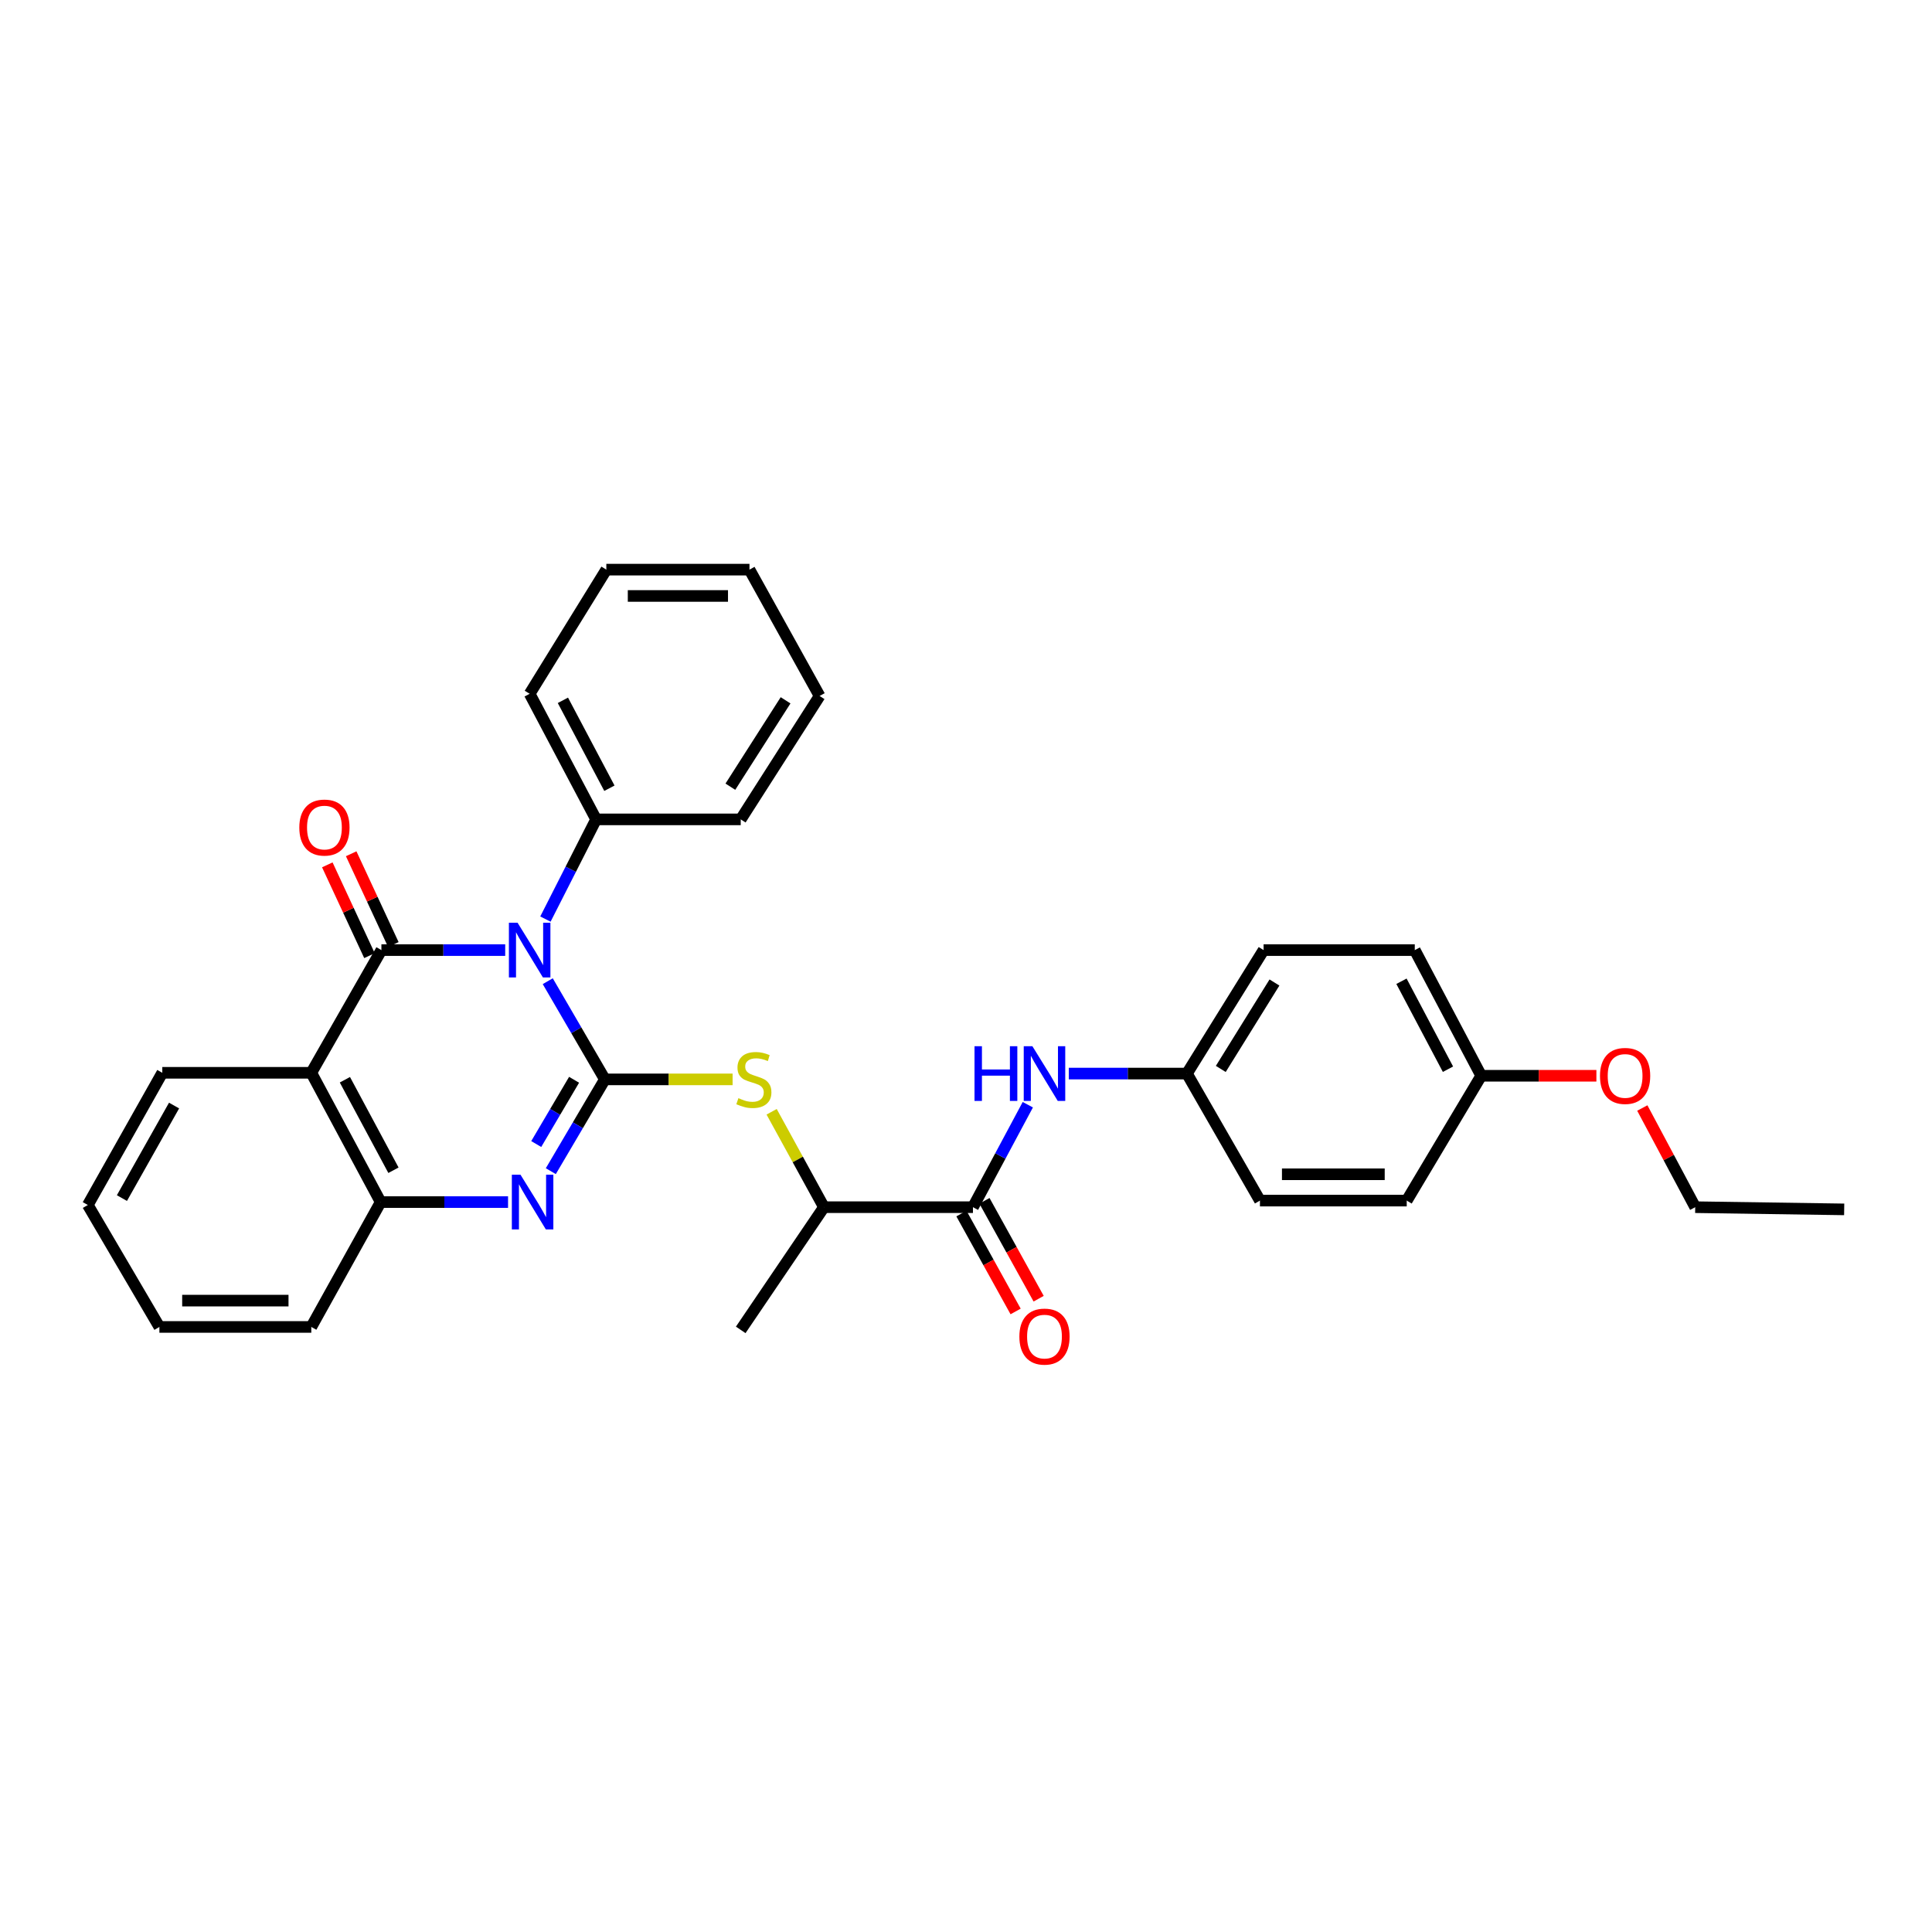 <?xml version='1.0' encoding='iso-8859-1'?>
<svg version='1.1' baseProfile='full'
              xmlns='http://www.w3.org/2000/svg'
                      xmlns:rdkit='http://www.rdkit.org/xml'
                      xmlns:xlink='http://www.w3.org/1999/xlink'
                  xml:space='preserve'
width='1000px' height='1000px' viewBox='0 0 1000 1000'>
<!-- END OF HEADER -->
<rect style='opacity:1.0;fill:#FFFFFF;stroke:none' width='1000' height='1000' x='0' y='0'> </rect>
<path class='bond-0' d='M 283.514,507.865 L 298.298,533.275' style='fill:none;fill-rule:evenodd;stroke:#0000FF;stroke-width:6px;stroke-linecap:butt;stroke-linejoin:miter;stroke-opacity:1' />
<path class='bond-0' d='M 298.298,533.275 L 313.081,558.686' style='fill:none;fill-rule:evenodd;stroke:#000000;stroke-width:6px;stroke-linecap:butt;stroke-linejoin:miter;stroke-opacity:1' />
<path class='bond-1' d='M 261.492,491.769 L 229.454,491.769' style='fill:none;fill-rule:evenodd;stroke:#0000FF;stroke-width:6px;stroke-linecap:butt;stroke-linejoin:miter;stroke-opacity:1' />
<path class='bond-1' d='M 229.454,491.769 L 197.416,491.769' style='fill:none;fill-rule:evenodd;stroke:#000000;stroke-width:6px;stroke-linecap:butt;stroke-linejoin:miter;stroke-opacity:1' />
<path class='bond-8' d='M 282.312,475.712 L 295.426,449.912' style='fill:none;fill-rule:evenodd;stroke:#0000FF;stroke-width:6px;stroke-linecap:butt;stroke-linejoin:miter;stroke-opacity:1' />
<path class='bond-8' d='M 295.426,449.912 L 308.54,424.111' style='fill:none;fill-rule:evenodd;stroke:#000000;stroke-width:6px;stroke-linecap:butt;stroke-linejoin:miter;stroke-opacity:1' />
<path class='bond-2' d='M 313.081,558.686 L 299.09,582.439' style='fill:none;fill-rule:evenodd;stroke:#000000;stroke-width:6px;stroke-linecap:butt;stroke-linejoin:miter;stroke-opacity:1' />
<path class='bond-2' d='M 299.09,582.439 L 285.098,606.193' style='fill:none;fill-rule:evenodd;stroke:#0000FF;stroke-width:6px;stroke-linecap:butt;stroke-linejoin:miter;stroke-opacity:1' />
<path class='bond-2' d='M 297.144,558.896 L 287.35,575.524' style='fill:none;fill-rule:evenodd;stroke:#000000;stroke-width:6px;stroke-linecap:butt;stroke-linejoin:miter;stroke-opacity:1' />
<path class='bond-2' d='M 287.35,575.524 L 277.555,592.151' style='fill:none;fill-rule:evenodd;stroke:#0000FF;stroke-width:6px;stroke-linecap:butt;stroke-linejoin:miter;stroke-opacity:1' />
<path class='bond-5' d='M 313.081,558.686 L 346.137,558.686' style='fill:none;fill-rule:evenodd;stroke:#000000;stroke-width:6px;stroke-linecap:butt;stroke-linejoin:miter;stroke-opacity:1' />
<path class='bond-5' d='M 346.137,558.686 L 379.193,558.686' style='fill:none;fill-rule:evenodd;stroke:#CCCC00;stroke-width:6px;stroke-linecap:butt;stroke-linejoin:miter;stroke-opacity:1' />
<path class='bond-3' d='M 197.416,491.769 L 161.127,555.279' style='fill:none;fill-rule:evenodd;stroke:#000000;stroke-width:6px;stroke-linecap:butt;stroke-linejoin:miter;stroke-opacity:1' />
<path class='bond-10' d='M 203.595,488.9 L 192.683,465.4' style='fill:none;fill-rule:evenodd;stroke:#000000;stroke-width:6px;stroke-linecap:butt;stroke-linejoin:miter;stroke-opacity:1' />
<path class='bond-10' d='M 192.683,465.4 L 181.771,441.901' style='fill:none;fill-rule:evenodd;stroke:#FF0000;stroke-width:6px;stroke-linecap:butt;stroke-linejoin:miter;stroke-opacity:1' />
<path class='bond-10' d='M 191.237,494.639 L 180.325,471.139' style='fill:none;fill-rule:evenodd;stroke:#000000;stroke-width:6px;stroke-linecap:butt;stroke-linejoin:miter;stroke-opacity:1' />
<path class='bond-10' d='M 180.325,471.139 L 169.413,447.639' style='fill:none;fill-rule:evenodd;stroke:#FF0000;stroke-width:6px;stroke-linecap:butt;stroke-linejoin:miter;stroke-opacity:1' />
<path class='bond-31' d='M 262.966,622.195 L 229.998,622.195' style='fill:none;fill-rule:evenodd;stroke:#0000FF;stroke-width:6px;stroke-linecap:butt;stroke-linejoin:miter;stroke-opacity:1' />
<path class='bond-31' d='M 229.998,622.195 L 197.03,622.195' style='fill:none;fill-rule:evenodd;stroke:#000000;stroke-width:6px;stroke-linecap:butt;stroke-linejoin:miter;stroke-opacity:1' />
<path class='bond-4' d='M 161.127,555.279 L 197.03,622.195' style='fill:none;fill-rule:evenodd;stroke:#000000;stroke-width:6px;stroke-linecap:butt;stroke-linejoin:miter;stroke-opacity:1' />
<path class='bond-4' d='M 178.519,558.875 L 203.651,605.716' style='fill:none;fill-rule:evenodd;stroke:#000000;stroke-width:6px;stroke-linecap:butt;stroke-linejoin:miter;stroke-opacity:1' />
<path class='bond-13' d='M 161.127,555.279 L 84.007,555.279' style='fill:none;fill-rule:evenodd;stroke:#000000;stroke-width:6px;stroke-linecap:butt;stroke-linejoin:miter;stroke-opacity:1' />
<path class='bond-19' d='M 197.03,622.195 L 161.127,686.825' style='fill:none;fill-rule:evenodd;stroke:#000000;stroke-width:6px;stroke-linecap:butt;stroke-linejoin:miter;stroke-opacity:1' />
<path class='bond-9' d='M 399.395,575.452 L 412.935,600.144' style='fill:none;fill-rule:evenodd;stroke:#CCCC00;stroke-width:6px;stroke-linecap:butt;stroke-linejoin:miter;stroke-opacity:1' />
<path class='bond-9' d='M 412.935,600.144 L 426.475,624.837' style='fill:none;fill-rule:evenodd;stroke:#000000;stroke-width:6px;stroke-linecap:butt;stroke-linejoin:miter;stroke-opacity:1' />
<path class='bond-6' d='M 503.596,624.837 L 426.475,624.837' style='fill:none;fill-rule:evenodd;stroke:#000000;stroke-width:6px;stroke-linecap:butt;stroke-linejoin:miter;stroke-opacity:1' />
<path class='bond-7' d='M 503.596,624.837 L 517.795,598.319' style='fill:none;fill-rule:evenodd;stroke:#000000;stroke-width:6px;stroke-linecap:butt;stroke-linejoin:miter;stroke-opacity:1' />
<path class='bond-7' d='M 517.795,598.319 L 531.994,571.802' style='fill:none;fill-rule:evenodd;stroke:#0000FF;stroke-width:6px;stroke-linecap:butt;stroke-linejoin:miter;stroke-opacity:1' />
<path class='bond-11' d='M 497.635,628.136 L 511.658,653.471' style='fill:none;fill-rule:evenodd;stroke:#000000;stroke-width:6px;stroke-linecap:butt;stroke-linejoin:miter;stroke-opacity:1' />
<path class='bond-11' d='M 511.658,653.471 L 525.682,678.806' style='fill:none;fill-rule:evenodd;stroke:#FF0000;stroke-width:6px;stroke-linecap:butt;stroke-linejoin:miter;stroke-opacity:1' />
<path class='bond-11' d='M 509.556,621.538 L 523.579,646.873' style='fill:none;fill-rule:evenodd;stroke:#000000;stroke-width:6px;stroke-linecap:butt;stroke-linejoin:miter;stroke-opacity:1' />
<path class='bond-11' d='M 523.579,646.873 L 537.603,672.207' style='fill:none;fill-rule:evenodd;stroke:#FF0000;stroke-width:6px;stroke-linecap:butt;stroke-linejoin:miter;stroke-opacity:1' />
<path class='bond-12' d='M 553.21,555.68 L 583.779,555.68' style='fill:none;fill-rule:evenodd;stroke:#0000FF;stroke-width:6px;stroke-linecap:butt;stroke-linejoin:miter;stroke-opacity:1' />
<path class='bond-12' d='M 583.779,555.68 L 614.348,555.68' style='fill:none;fill-rule:evenodd;stroke:#000000;stroke-width:6px;stroke-linecap:butt;stroke-linejoin:miter;stroke-opacity:1' />
<path class='bond-22' d='M 308.54,424.111 L 274.15,359.103' style='fill:none;fill-rule:evenodd;stroke:#000000;stroke-width:6px;stroke-linecap:butt;stroke-linejoin:miter;stroke-opacity:1' />
<path class='bond-22' d='M 315.425,407.989 L 291.353,362.483' style='fill:none;fill-rule:evenodd;stroke:#000000;stroke-width:6px;stroke-linecap:butt;stroke-linejoin:miter;stroke-opacity:1' />
<path class='bond-23' d='M 308.54,424.111 L 383.396,424.111' style='fill:none;fill-rule:evenodd;stroke:#000000;stroke-width:6px;stroke-linecap:butt;stroke-linejoin:miter;stroke-opacity:1' />
<path class='bond-21' d='M 426.475,624.837 L 383.396,688.347' style='fill:none;fill-rule:evenodd;stroke:#000000;stroke-width:6px;stroke-linecap:butt;stroke-linejoin:miter;stroke-opacity:1' />
<path class='bond-15' d='M 614.348,555.68 L 652.143,621.431' style='fill:none;fill-rule:evenodd;stroke:#000000;stroke-width:6px;stroke-linecap:butt;stroke-linejoin:miter;stroke-opacity:1' />
<path class='bond-16' d='M 614.348,555.68 L 654.036,491.769' style='fill:none;fill-rule:evenodd;stroke:#000000;stroke-width:6px;stroke-linecap:butt;stroke-linejoin:miter;stroke-opacity:1' />
<path class='bond-16' d='M 631.876,553.282 L 659.658,508.544' style='fill:none;fill-rule:evenodd;stroke:#000000;stroke-width:6px;stroke-linecap:butt;stroke-linejoin:miter;stroke-opacity:1' />
<path class='bond-25' d='M 84.007,555.279 L 45.455,623.702' style='fill:none;fill-rule:evenodd;stroke:#000000;stroke-width:6px;stroke-linecap:butt;stroke-linejoin:miter;stroke-opacity:1' />
<path class='bond-25' d='M 90.095,572.231 L 63.108,620.127' style='fill:none;fill-rule:evenodd;stroke:#000000;stroke-width:6px;stroke-linecap:butt;stroke-linejoin:miter;stroke-opacity:1' />
<path class='bond-14' d='M 766.673,556.816 L 732.284,491.769' style='fill:none;fill-rule:evenodd;stroke:#000000;stroke-width:6px;stroke-linecap:butt;stroke-linejoin:miter;stroke-opacity:1' />
<path class='bond-14' d='M 749.469,553.427 L 725.397,507.895' style='fill:none;fill-rule:evenodd;stroke:#000000;stroke-width:6px;stroke-linecap:butt;stroke-linejoin:miter;stroke-opacity:1' />
<path class='bond-20' d='M 766.673,556.816 L 796.481,556.816' style='fill:none;fill-rule:evenodd;stroke:#000000;stroke-width:6px;stroke-linecap:butt;stroke-linejoin:miter;stroke-opacity:1' />
<path class='bond-20' d='M 796.481,556.816 L 826.289,556.816' style='fill:none;fill-rule:evenodd;stroke:#FF0000;stroke-width:6px;stroke-linecap:butt;stroke-linejoin:miter;stroke-opacity:1' />
<path class='bond-34' d='M 766.673,556.816 L 728.121,621.431' style='fill:none;fill-rule:evenodd;stroke:#000000;stroke-width:6px;stroke-linecap:butt;stroke-linejoin:miter;stroke-opacity:1' />
<path class='bond-17' d='M 652.143,621.431 L 728.121,621.431' style='fill:none;fill-rule:evenodd;stroke:#000000;stroke-width:6px;stroke-linecap:butt;stroke-linejoin:miter;stroke-opacity:1' />
<path class='bond-17' d='M 663.54,607.805 L 716.724,607.805' style='fill:none;fill-rule:evenodd;stroke:#000000;stroke-width:6px;stroke-linecap:butt;stroke-linejoin:miter;stroke-opacity:1' />
<path class='bond-18' d='M 654.036,491.769 L 732.284,491.769' style='fill:none;fill-rule:evenodd;stroke:#000000;stroke-width:6px;stroke-linecap:butt;stroke-linejoin:miter;stroke-opacity:1' />
<path class='bond-33' d='M 161.127,686.825 L 82.501,686.825' style='fill:none;fill-rule:evenodd;stroke:#000000;stroke-width:6px;stroke-linecap:butt;stroke-linejoin:miter;stroke-opacity:1' />
<path class='bond-33' d='M 149.333,673.2 L 94.295,673.2' style='fill:none;fill-rule:evenodd;stroke:#000000;stroke-width:6px;stroke-linecap:butt;stroke-linejoin:miter;stroke-opacity:1' />
<path class='bond-24' d='M 850.054,573.503 L 863.747,599.17' style='fill:none;fill-rule:evenodd;stroke:#FF0000;stroke-width:6px;stroke-linecap:butt;stroke-linejoin:miter;stroke-opacity:1' />
<path class='bond-24' d='M 863.747,599.17 L 877.44,624.837' style='fill:none;fill-rule:evenodd;stroke:#000000;stroke-width:6px;stroke-linecap:butt;stroke-linejoin:miter;stroke-opacity:1' />
<path class='bond-28' d='M 274.15,359.103 L 313.838,294.844' style='fill:none;fill-rule:evenodd;stroke:#000000;stroke-width:6px;stroke-linecap:butt;stroke-linejoin:miter;stroke-opacity:1' />
<path class='bond-29' d='M 383.396,424.111 L 424.22,360.238' style='fill:none;fill-rule:evenodd;stroke:#000000;stroke-width:6px;stroke-linecap:butt;stroke-linejoin:miter;stroke-opacity:1' />
<path class='bond-29' d='M 378.039,407.193 L 406.615,362.481' style='fill:none;fill-rule:evenodd;stroke:#000000;stroke-width:6px;stroke-linecap:butt;stroke-linejoin:miter;stroke-opacity:1' />
<path class='bond-27' d='M 877.44,624.837 L 954.545,625.973' style='fill:none;fill-rule:evenodd;stroke:#000000;stroke-width:6px;stroke-linecap:butt;stroke-linejoin:miter;stroke-opacity:1' />
<path class='bond-26' d='M 45.455,623.702 L 82.501,686.825' style='fill:none;fill-rule:evenodd;stroke:#000000;stroke-width:6px;stroke-linecap:butt;stroke-linejoin:miter;stroke-opacity:1' />
<path class='bond-32' d='M 313.838,294.844 L 387.923,294.844' style='fill:none;fill-rule:evenodd;stroke:#000000;stroke-width:6px;stroke-linecap:butt;stroke-linejoin:miter;stroke-opacity:1' />
<path class='bond-32' d='M 324.951,308.469 L 376.81,308.469' style='fill:none;fill-rule:evenodd;stroke:#000000;stroke-width:6px;stroke-linecap:butt;stroke-linejoin:miter;stroke-opacity:1' />
<path class='bond-30' d='M 424.22,360.238 L 387.923,294.844' style='fill:none;fill-rule:evenodd;stroke:#000000;stroke-width:6px;stroke-linecap:butt;stroke-linejoin:miter;stroke-opacity:1' />
<path  class='atom-0' d='M 267.89 477.609
L 277.17 492.609
Q 278.09 494.089, 279.57 496.769
Q 281.05 499.449, 281.13 499.609
L 281.13 477.609
L 284.89 477.609
L 284.89 505.929
L 281.01 505.929
L 271.05 489.529
Q 269.89 487.609, 268.65 485.409
Q 267.45 483.209, 267.09 482.529
L 267.09 505.929
L 263.41 505.929
L 263.41 477.609
L 267.89 477.609
' fill='#0000FF'/>
<path  class='atom-3' d='M 269.412 608.035
L 278.692 623.035
Q 279.612 624.515, 281.092 627.195
Q 282.572 629.875, 282.652 630.035
L 282.652 608.035
L 286.412 608.035
L 286.412 636.355
L 282.532 636.355
L 272.572 619.955
Q 271.412 618.035, 270.172 615.835
Q 268.972 613.635, 268.612 612.955
L 268.612 636.355
L 264.932 636.355
L 264.932 608.035
L 269.412 608.035
' fill='#0000FF'/>
<path  class='atom-6' d='M 382.201 568.406
Q 382.521 568.526, 383.841 569.086
Q 385.161 569.646, 386.601 570.006
Q 388.081 570.326, 389.521 570.326
Q 392.201 570.326, 393.761 569.046
Q 395.321 567.726, 395.321 565.446
Q 395.321 563.886, 394.521 562.926
Q 393.761 561.966, 392.561 561.446
Q 391.361 560.926, 389.361 560.326
Q 386.841 559.566, 385.321 558.846
Q 383.841 558.126, 382.761 556.606
Q 381.721 555.086, 381.721 552.526
Q 381.721 548.966, 384.121 546.766
Q 386.561 544.566, 391.361 544.566
Q 394.641 544.566, 398.361 546.126
L 397.441 549.206
Q 394.041 547.806, 391.481 547.806
Q 388.721 547.806, 387.201 548.966
Q 385.681 550.086, 385.721 552.046
Q 385.721 553.566, 386.481 554.486
Q 387.281 555.406, 388.401 555.926
Q 389.561 556.446, 391.481 557.046
Q 394.041 557.846, 395.561 558.646
Q 397.081 559.446, 398.161 561.086
Q 399.281 562.686, 399.281 565.446
Q 399.281 569.366, 396.641 571.486
Q 394.041 573.566, 389.681 573.566
Q 387.161 573.566, 385.241 573.006
Q 383.361 572.486, 381.121 571.566
L 382.201 568.406
' fill='#CCCC00'/>
<path  class='atom-8' d='M 504.407 541.52
L 508.247 541.52
L 508.247 553.56
L 522.727 553.56
L 522.727 541.52
L 526.567 541.52
L 526.567 569.84
L 522.727 569.84
L 522.727 556.76
L 508.247 556.76
L 508.247 569.84
L 504.407 569.84
L 504.407 541.52
' fill='#0000FF'/>
<path  class='atom-8' d='M 534.367 541.52
L 543.647 556.52
Q 544.567 558, 546.047 560.68
Q 547.527 563.36, 547.607 563.52
L 547.607 541.52
L 551.367 541.52
L 551.367 569.84
L 547.487 569.84
L 537.527 553.44
Q 536.367 551.52, 535.127 549.32
Q 533.927 547.12, 533.567 546.44
L 533.567 569.84
L 529.887 569.84
L 529.887 541.52
L 534.367 541.52
' fill='#0000FF'/>
<path  class='atom-11' d='M 154.925 428.34
Q 154.925 421.54, 158.285 417.74
Q 161.645 413.94, 167.925 413.94
Q 174.205 413.94, 177.565 417.74
Q 180.925 421.54, 180.925 428.34
Q 180.925 435.22, 177.525 439.14
Q 174.125 443.02, 167.925 443.02
Q 161.685 443.02, 158.285 439.14
Q 154.925 435.26, 154.925 428.34
M 167.925 439.82
Q 172.245 439.82, 174.565 436.94
Q 176.925 434.02, 176.925 428.34
Q 176.925 422.78, 174.565 419.98
Q 172.245 417.14, 167.925 417.14
Q 163.605 417.14, 161.245 419.94
Q 158.925 422.74, 158.925 428.34
Q 158.925 434.06, 161.245 436.94
Q 163.605 439.82, 167.925 439.82
' fill='#FF0000'/>
<path  class='atom-12' d='M 527.627 691.818
Q 527.627 685.018, 530.987 681.218
Q 534.347 677.418, 540.627 677.418
Q 546.907 677.418, 550.267 681.218
Q 553.627 685.018, 553.627 691.818
Q 553.627 698.698, 550.227 702.618
Q 546.827 706.498, 540.627 706.498
Q 534.387 706.498, 530.987 702.618
Q 527.627 698.738, 527.627 691.818
M 540.627 703.298
Q 544.947 703.298, 547.267 700.418
Q 549.627 697.498, 549.627 691.818
Q 549.627 686.258, 547.267 683.458
Q 544.947 680.618, 540.627 680.618
Q 536.307 680.618, 533.947 683.418
Q 531.627 686.218, 531.627 691.818
Q 531.627 697.538, 533.947 700.418
Q 536.307 703.298, 540.627 703.298
' fill='#FF0000'/>
<path  class='atom-21' d='M 828.151 556.896
Q 828.151 550.096, 831.511 546.296
Q 834.871 542.496, 841.151 542.496
Q 847.431 542.496, 850.791 546.296
Q 854.151 550.096, 854.151 556.896
Q 854.151 563.776, 850.751 567.696
Q 847.351 571.576, 841.151 571.576
Q 834.911 571.576, 831.511 567.696
Q 828.151 563.816, 828.151 556.896
M 841.151 568.376
Q 845.471 568.376, 847.791 565.496
Q 850.151 562.576, 850.151 556.896
Q 850.151 551.336, 847.791 548.536
Q 845.471 545.696, 841.151 545.696
Q 836.831 545.696, 834.471 548.496
Q 832.151 551.296, 832.151 556.896
Q 832.151 562.616, 834.471 565.496
Q 836.831 568.376, 841.151 568.376
' fill='#FF0000'/>
</svg>
